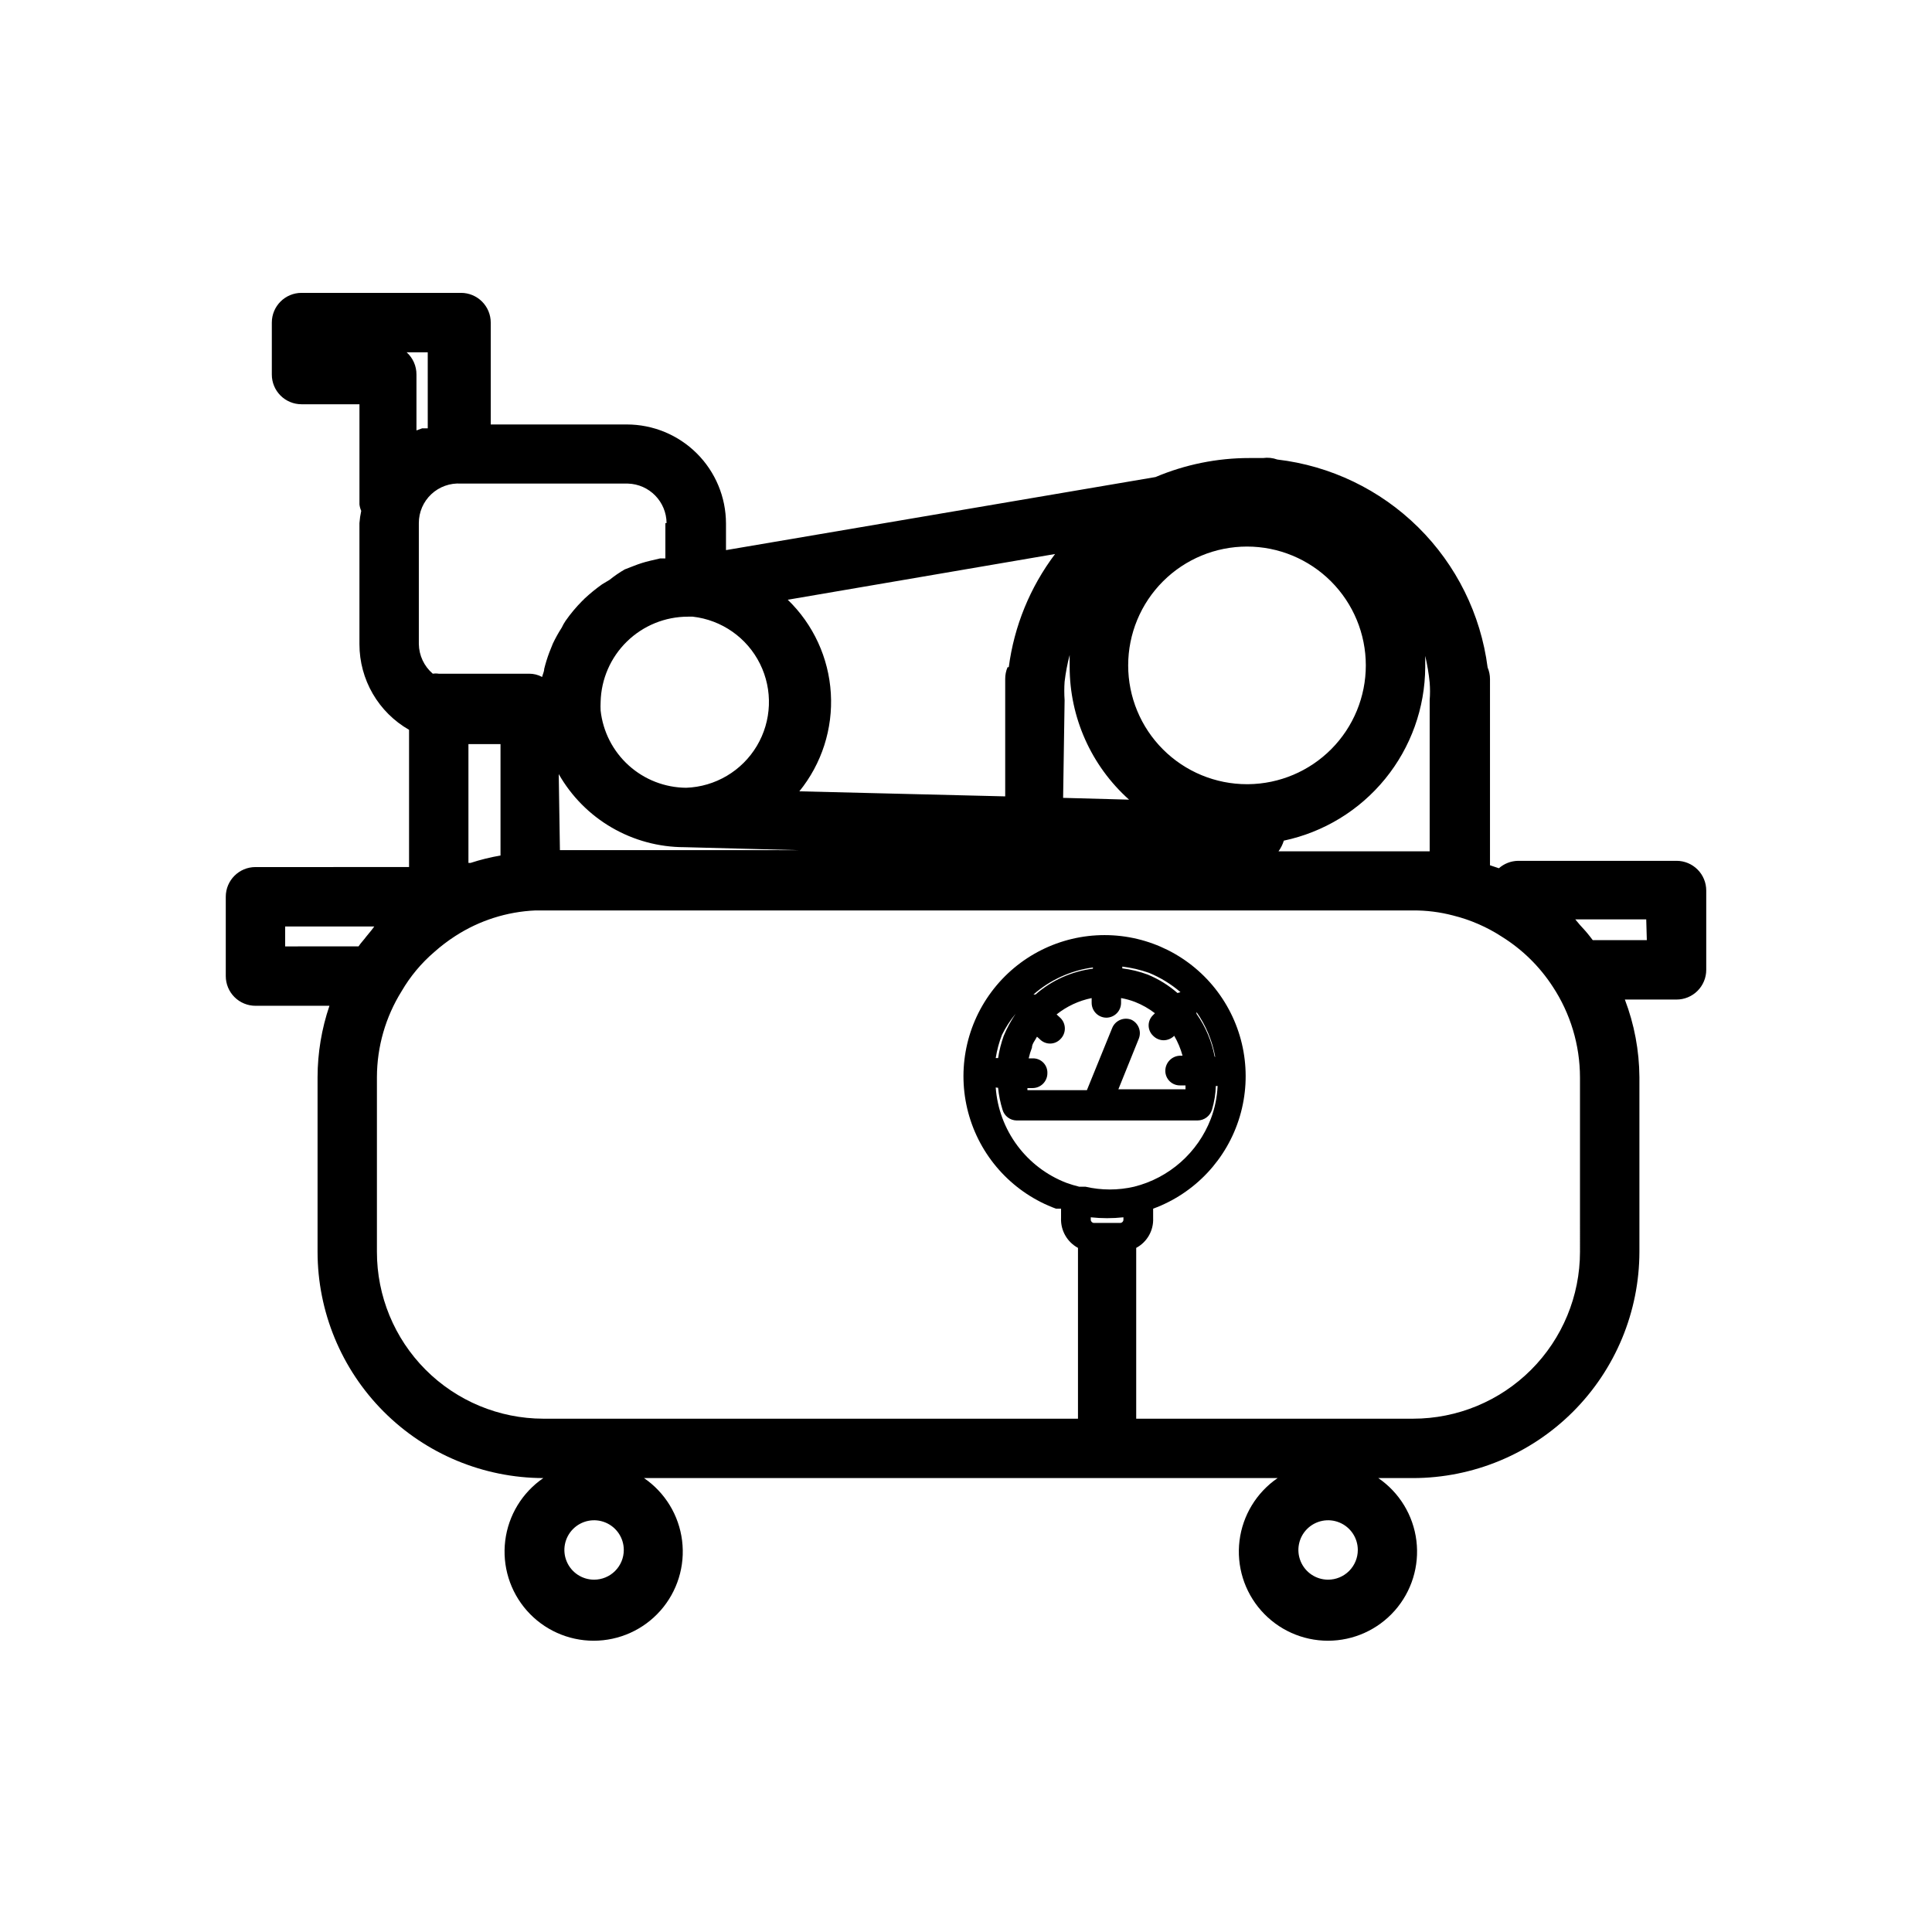 <?xml version="1.0" encoding="UTF-8"?>
<!-- Uploaded to: ICON Repo, www.iconrepo.com, Generator: ICON Repo Mixer Tools -->
<svg fill="#000000" width="800px" height="800px" version="1.1" viewBox="144 144 512 512" xmlns="http://www.w3.org/2000/svg">
 <path d="m588.3 372.13h-42.035c-1.859 0.039-3.644 0.734-5.039 1.965l-2.363-0.789v-49.355c0-1.055-0.215-2.098-0.629-3.07-1.816-14.082-8.289-27.156-18.387-37.141-10.098-9.984-23.242-16.305-37.348-17.961-1.207-0.438-2.504-0.574-3.777-0.395h-3.621c-8.547-0.004-17.004 1.711-24.875 5.039l-113.83 19.363v-7.086 0.004c-0.02-6.961-2.797-13.629-7.727-18.543-4.93-4.914-11.605-7.672-18.562-7.672h-36.055v-27c0-2.09-0.832-4.09-2.305-5.566-1.477-1.477-3.481-2.309-5.566-2.309h-42.273c-4.348 0-7.871 3.527-7.871 7.875v13.777-0.004c0 2.09 0.828 4.09 2.305 5.566 1.477 1.477 3.477 2.305 5.566 2.305h15.352v26.527l-0.004 0.004c0.074 0.598 0.234 1.18 0.473 1.73-0.234 1.062-0.391 2.141-0.473 3.227v32.121c0.004 4.602 1.219 9.121 3.527 13.102 2.309 3.981 5.629 7.281 9.621 9.566v36.367l-40.699 0.004c-4.348 0-7.871 3.523-7.871 7.871v21.02c0 2.086 0.828 4.09 2.305 5.566 1.477 1.477 3.481 2.305 5.566 2.305h19.602c-2.07 6.086-3.133 12.465-3.148 18.895v46.289-0.004c0 15.883 6.297 31.117 17.512 42.359 11.219 11.246 26.434 17.586 42.316 17.625-5.586 3.824-9.262 9.863-10.094 16.582s1.258 13.469 5.738 18.543c4.484 5.074 10.93 7.977 17.699 7.977s13.211-2.902 17.695-7.977c4.481-5.074 6.574-11.824 5.738-18.543-0.832-6.719-4.508-12.758-10.094-16.582h167.91c-5.582 3.824-9.258 9.863-10.094 16.582-0.832 6.719 1.258 13.469 5.742 18.543 4.484 5.074 10.926 7.977 17.695 7.977s13.215-2.902 17.699-7.977c4.481-5.074 6.57-11.824 5.738-18.543s-4.508-12.758-10.094-16.582h9.211c15.902-0.02 31.148-6.348 42.391-17.59 11.246-11.246 17.574-26.492 17.594-42.395v-46.285c-0.047-7.027-1.352-13.984-3.856-20.547h13.699-0.004c2.09 0 4.09-0.828 5.566-2.305 1.477-1.477 2.305-3.481 2.305-5.566v-21.02c0-2.09-0.828-4.09-2.305-5.566-1.477-1.477-3.477-2.305-5.566-2.305zm-286.86 190.5c-3.184 0-6.055-1.918-7.273-4.859-1.219-2.941-0.547-6.324 1.707-8.578 2.25-2.25 5.637-2.926 8.578-1.707s4.859 4.09 4.859 7.273c0 2.09-0.828 4.09-2.305 5.566-1.477 1.477-3.481 2.305-5.566 2.305zm194.52 0h-0.004c-3.184 0-6.055-1.918-7.269-4.859-1.219-2.941-0.547-6.324 1.703-8.578 2.254-2.25 5.641-2.926 8.582-1.707s4.859 4.09 4.859 7.273c0 2.09-0.832 4.09-2.309 5.566-1.477 1.477-3.477 2.305-5.566 2.305zm26.922-237.73h-0.004c0.121 1.547 0.121 3.102 0 4.644v40.07h-40.066c0.625-0.859 1.105-1.816 1.418-2.836 10.555-2.231 20.031-8.008 26.848-16.371 6.82-8.363 10.566-18.809 10.621-29.602v-2.992 0.004c0.547 2.332 0.941 4.699 1.18 7.082zm-254.19 47.785h-0.551v-31.488h8.5v29.52h0.004c-2.695 0.461-5.352 1.121-7.953 1.969zm157.44-43.141c-0.113-1.625-0.113-3.254 0-4.879 0.281-2.391 0.727-4.758 1.34-7.086v3.07c-0.02 13.461 5.711 26.293 15.742 35.266l-17.477-0.473zm48.336 22.277c-8.352 0-16.359-3.316-22.266-9.223-5.906-5.902-9.223-13.914-9.223-22.266 0-8.348 3.316-16.359 9.223-22.266 5.906-5.902 13.914-9.223 22.266-9.223s16.359 3.32 22.266 9.223c5.902 5.906 9.223 13.918 9.223 22.266 0 8.297-3.273 16.262-9.113 22.156-5.836 5.894-13.766 9.25-22.062 9.332zm-63.449-31.016c-0.426 0.996-0.637 2.066-0.629 3.148v31.094l-54.555-1.34v0.004c5.938-7.312 8.914-16.586 8.344-25.984-0.566-9.402-4.641-18.246-11.414-24.789l70.848-12.121v-0.004c-6.621 8.766-10.852 19.102-12.277 29.992zm-85.02-13.383h1.574c7.68 0.867 14.398 5.57 17.832 12.492 3.438 6.922 3.125 15.117-0.828 21.758-3.957 6.641-11.012 10.816-18.734 11.094-5.629-0.043-11.047-2.148-15.227-5.922-4.18-3.773-6.828-8.949-7.445-14.543-0.039-0.762-0.039-1.523 0-2.285 0.145-6.043 2.644-11.789 6.973-16.008 4.324-4.223 10.129-6.586 16.172-6.586zm-33.93 41.723h0.004c3.348 5.879 8.191 10.77 14.039 14.168 5.848 3.402 12.492 5.195 19.258 5.199l30.148 0.789-63.133-0.004zm28.262-66.52v9.367h-1.418l-2.676 0.629v0.004c-1.445 0.336-2.867 0.785-4.25 1.336l-2.441 0.945h0.004c-1.406 0.816-2.75 1.738-4.016 2.758l-1.969 1.18c-1.66 1.18-3.238 2.469-4.723 3.856-0.164 0.203-0.348 0.391-0.551 0.551-1.617 1.629-3.094 3.394-4.41 5.277-0.387 0.574-0.73 1.18-1.023 1.809-0.879 1.363-1.668 2.785-2.359 4.25l-0.945 2.363c-0.531 1.414-0.977 2.863-1.34 4.328 0 0.707-0.395 1.418-0.551 2.125-1.062-0.578-2.254-0.875-3.465-0.863h-23.93c-0.52-0.082-1.051-0.082-1.574 0-2.309-1.973-3.656-4.84-3.699-7.875v-32.039c-0.008-2.902 1.191-5.68 3.312-7.664 2.121-1.984 4.969-3 7.867-2.805h44.242-0.004c5.672 0.168 10.195 4.797 10.234 10.469zm-62.977-45.266 0.004 20.156h-1.496l-1.496 0.551v-14.801c0.016-2.246-0.93-4.398-2.598-5.902zm-37.785 152.17h23.617l-0.707 0.945-1.418 1.73c-0.629 0.867-1.418 1.652-2.047 2.598l-19.445 0.004zm246.32 34.48c-0.773-4.078-2.41-7.941-4.801-11.336v-0.473c2.496 3.555 4.188 7.613 4.957 11.887zm-22.043-9.762c-0.969-0.387-2.055-0.371-3.012 0.043-0.961 0.414-1.719 1.191-2.102 2.16l-6.691 16.453h-15.746c-0.043-0.18-0.043-0.367 0-0.551h1.34c1.043 0 2.043-0.414 2.781-1.152 0.738-0.738 1.152-1.738 1.152-2.781 0.047-1.059-0.355-2.086-1.102-2.836-0.75-0.746-1.777-1.148-2.832-1.102h-1.023c0.215-0.965 0.504-1.914 0.863-2.832 0-1.023 0.867-1.969 1.34-2.914l0.707 0.629c0.715 0.762 1.715 1.191 2.758 1.191 1.043 0 2.039-0.43 2.754-1.191 0.746-0.738 1.164-1.746 1.164-2.793 0-1.051-0.418-2.059-1.164-2.797l-1.023-0.945c2.711-2.156 5.894-3.641 9.289-4.328v1.262c0 1.043 0.414 2.043 1.152 2.781s1.738 1.152 2.785 1.152c1.043-0.02 2.035-0.453 2.758-1.207 0.727-0.754 1.121-1.762 1.098-2.809v-1.18c1.266 0.223 2.504 0.562 3.699 1.023 1.891 0.746 3.664 1.754 5.277 2.992l-0.473 0.473c-0.762 0.715-1.195 1.711-1.195 2.754 0 1.043 0.434 2.043 1.195 2.754 0.727 0.742 1.715 1.168 2.754 1.184 1.062-0.004 2.082-0.43 2.832-1.184 0.961 1.656 1.703 3.43 2.207 5.277h-0.633c-2.184 0.043-3.934 1.828-3.934 4.012 0 1.039 0.418 2.031 1.156 2.758 0.742 0.727 1.742 1.121 2.777 1.102h1.418v1.023h-17.789l5.434-13.461h-0.004c0.738-1.914-0.121-4.07-1.969-4.961zm12.203-7.086c-2.34-2.043-5-3.691-7.871-4.879-2.184-0.816-4.457-1.371-6.769-1.652 0.035-0.156 0.035-0.316 0-0.473 2.414 0.289 4.789 0.844 7.082 1.652 3.039 1.25 5.856 2.981 8.348 5.117zm-22.434-6.453c-5.637 0.719-10.926 3.102-15.195 6.848h-0.551c4.43-3.883 9.906-6.371 15.746-7.164 0 0 0.078 0.082 0 0.316zm-20.469 11.965c-1.234 1.836-2.289 3.789-3.148 5.824-0.684 1.918-1.184 3.894-1.496 5.906h-0.629c0.328-2.102 0.883-4.16 1.652-6.141 0.98-2 2.199-3.875 3.621-5.59zm-4.644 19.602c0.195 1.977 0.594 3.93 1.18 5.824 0.484 1.652 1.98 2.801 3.703 2.836h48.02-0.004c1.742-0.027 3.269-1.172 3.781-2.836 0.613-2.043 0.957-4.16 1.023-6.297h0.473c-0.133 2.992-0.742 5.941-1.812 8.738-3.449 8.93-11.023 15.625-20.309 17.949-4.246 0.984-8.664 0.984-12.91 0h-1.652c-1.148-0.281-2.277-0.621-3.387-1.023-5.199-2-9.719-5.441-13.035-9.914-3.32-4.477-5.297-9.801-5.699-15.355zm24.562 34.953v-0.629c2.875 0.312 5.781 0.312 8.656 0v0.629c0.004 0.449-0.34 0.824-0.785 0.863h-7.086c-0.445-0.039-0.789-0.414-0.785-0.863zm129.65 8.5c0 11.734-4.664 22.988-12.961 31.285s-19.547 12.957-31.281 12.957h-73.367v-45.266c2.887-1.543 4.629-4.602 4.488-7.871v-2.519c11.082-4.062 19.598-13.125 22.965-24.438 3.371-11.316 1.195-23.559-5.863-33.023-7.055-9.461-18.168-15.039-29.973-15.039-11.809 0-22.918 5.578-29.977 15.039-7.059 9.465-9.23 21.707-5.863 33.023 3.371 11.312 11.883 20.375 22.969 24.438h1.34v2.519h-0.004c-0.125 3.266 1.617 6.316 4.488 7.871v45.266h-141.7c-11.715-0.02-22.938-4.695-31.207-12.992-8.266-8.297-12.898-19.535-12.879-31.25v-46.285c0.02-8.047 2.281-15.926 6.535-22.75 2.285-3.926 5.211-7.438 8.66-10.395 1.75-1.559 3.617-2.981 5.59-4.25 6.332-4.098 13.641-6.434 21.176-6.769h232.62c3.586-0.027 7.16 0.426 10.629 1.34 4.613 1.148 9.004 3.066 12.988 5.668 5.363 3.356 9.93 7.84 13.383 13.145 4.715 7.148 7.231 15.523 7.242 24.09zm17.711-82.578h-14.328l-0.785-1.023c-0.789-1.023-1.652-1.969-2.598-2.992l-1.258-1.496h18.812z"/>
</svg>
